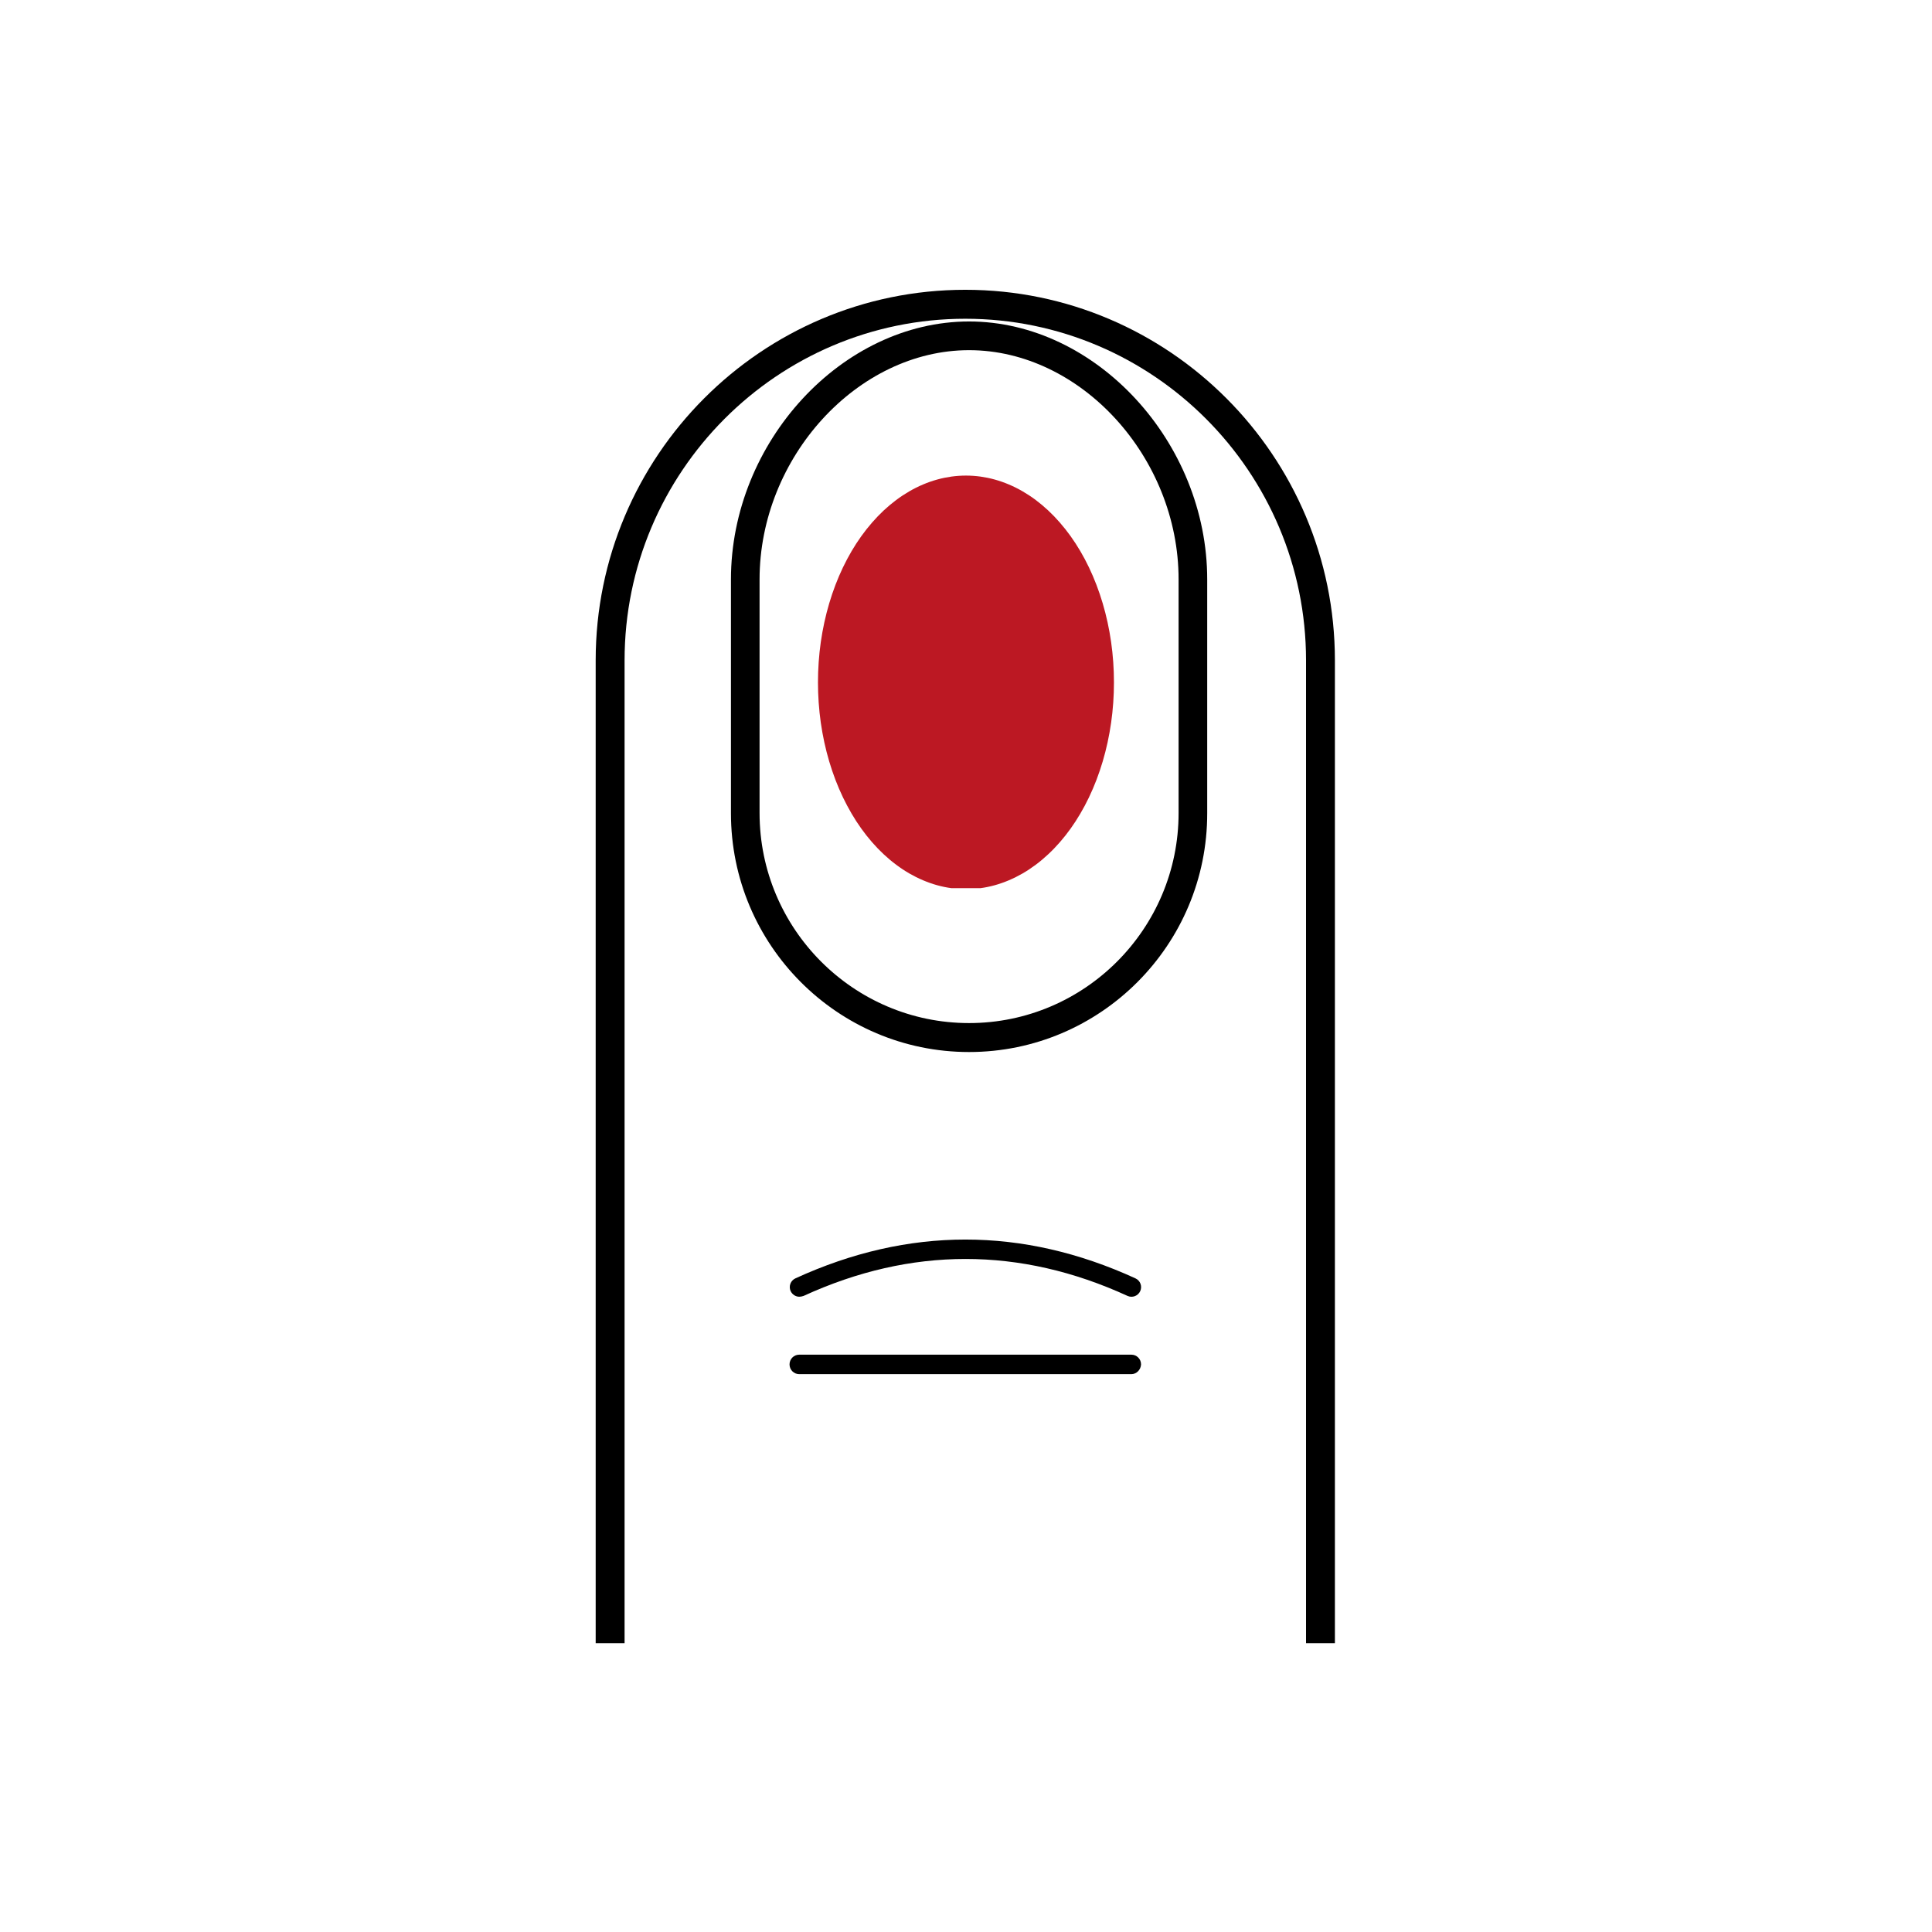 <svg version="1.0" preserveAspectRatio="xMidYMid meet" height="384" viewBox="0 0 288 288" zoomAndPan="magnify" width="384" xmlns:xlink="http://www.w3.org/1999/xlink" xmlns="http://www.w3.org/2000/svg"><defs><clipPath id="2b94d893b3"><path clip-rule="nonzero" d="M 88.77 43.199 L 199 43.199 L 199 244.949 L 88.77 244.949 Z M 88.77 43.199"></path></clipPath><clipPath id="490caa51b5"><path clip-rule="nonzero" d="M 121.918 70.895 L 166.168 70.895 L 166.168 132.395 L 121.918 132.395 Z M 121.918 70.895"></path></clipPath></defs><g clip-path="url(#2b94d893b3)"><path fill-rule="nonzero" fill-opacity="1" d="M 198.992 244.949 L 194.688 244.949 L 194.688 98.438 C 194.688 70.355 171.906 47.516 143.895 47.516 C 115.883 47.516 93.105 70.355 93.105 98.438 L 93.105 244.949 L 88.797 244.949 L 88.797 98.438 C 88.797 67.977 113.508 43.199 143.895 43.199 C 174.281 43.199 198.992 67.977 198.992 98.438 Z M 198.992 244.949" fill="#000000"></path></g><path fill-rule="nonzero" fill-opacity="1" d="M 119.145 193.301 C 118.621 193.301 118.098 192.98 117.855 192.453 C 117.535 191.727 117.855 190.883 118.578 190.559 C 135.402 182.852 152.426 182.852 169.25 190.559 C 169.977 190.883 170.297 191.727 169.977 192.453 C 169.652 193.18 168.809 193.504 168.082 193.18 C 152.066 185.836 135.805 185.836 119.789 193.18 C 119.547 193.262 119.344 193.301 119.145 193.301 Z M 119.145 193.301" fill="#000000"></path><path fill-rule="nonzero" fill-opacity="1" d="M 168.648 204.844 L 119.145 204.844 C 118.34 204.844 117.695 204.195 117.695 203.391 C 117.695 202.582 118.34 201.938 119.145 201.938 L 168.648 201.938 C 169.453 201.938 170.094 202.582 170.094 203.391 C 170.055 204.195 169.41 204.844 168.648 204.844 Z M 168.648 204.844" fill="#000000"></path><path fill-rule="nonzero" fill-opacity="1" d="M 144.457 156.824 C 124.859 156.824 108.961 140.848 108.961 121.238 L 108.961 86.375 C 108.961 65.875 125.543 47.922 144.457 47.922 C 163.375 47.922 179.957 65.918 179.957 86.375 L 179.957 121.195 C 179.996 140.848 164.059 156.824 144.457 156.824 Z M 144.457 52.199 C 127.836 52.199 113.227 68.176 113.227 86.375 L 113.227 121.195 C 113.227 138.465 127.234 152.508 144.457 152.508 C 161.684 152.508 175.691 138.465 175.691 121.195 L 175.691 86.375 C 175.691 68.176 161.121 52.199 144.457 52.199 Z M 144.457 52.199" fill="#000000"></path><g clip-path="url(#490caa51b5)"><path fill-rule="nonzero" fill-opacity="1" d="M 166.055 101.723 C 166.055 102.73 166.02 103.738 165.949 104.742 C 165.879 105.746 165.773 106.746 165.633 107.734 C 165.488 108.727 165.316 109.703 165.105 110.672 C 164.895 111.637 164.652 112.586 164.375 113.52 C 164.098 114.449 163.789 115.363 163.449 116.254 C 163.109 117.145 162.738 118.008 162.336 118.848 C 161.938 119.688 161.504 120.496 161.047 121.277 C 160.59 122.059 160.105 122.805 159.594 123.52 C 159.082 124.234 158.547 124.91 157.988 125.551 C 157.43 126.191 156.852 126.793 156.25 127.352 C 155.648 127.914 155.031 128.434 154.395 128.906 C 153.758 129.383 153.105 129.816 152.438 130.203 C 151.77 130.586 151.09 130.926 150.398 131.219 C 149.707 131.512 149.008 131.758 148.297 131.957 C 147.59 132.152 146.875 132.301 146.156 132.398 C 145.438 132.5 144.715 132.547 143.996 132.547 C 143.273 132.547 142.551 132.5 141.832 132.398 C 141.113 132.301 140.398 132.152 139.691 131.957 C 138.98 131.758 138.281 131.512 137.59 131.219 C 136.898 130.926 136.219 130.586 135.551 130.203 C 134.883 129.816 134.23 129.383 133.594 128.906 C 132.957 128.434 132.34 127.914 131.738 127.352 C 131.137 126.793 130.559 126.191 130 125.551 C 129.441 124.91 128.906 124.234 128.395 123.52 C 127.883 122.805 127.398 122.059 126.941 121.277 C 126.484 120.496 126.055 119.688 125.652 118.848 C 125.25 118.008 124.879 117.145 124.539 116.254 C 124.199 115.363 123.891 114.449 123.613 113.52 C 123.336 112.586 123.094 111.637 122.883 110.672 C 122.672 109.703 122.5 108.727 122.355 107.734 C 122.215 106.746 122.109 105.746 122.039 104.742 C 121.969 103.738 121.934 102.73 121.934 101.723 C 121.934 100.711 121.969 99.703 122.039 98.699 C 122.109 97.695 122.215 96.699 122.355 95.707 C 122.5 94.719 122.672 93.738 122.883 92.773 C 123.094 91.809 123.336 90.859 123.613 89.926 C 123.891 88.992 124.199 88.082 124.539 87.191 C 124.879 86.301 125.25 85.434 125.652 84.594 C 126.055 83.758 126.484 82.945 126.941 82.164 C 127.398 81.387 127.883 80.637 128.395 79.926 C 128.906 79.211 129.441 78.535 130 77.895 C 130.559 77.254 131.137 76.652 131.738 76.09 C 132.34 75.531 132.957 75.012 133.594 74.535 C 134.23 74.059 134.883 73.629 135.551 73.242 C 136.219 72.855 136.898 72.516 137.59 72.223 C 138.281 71.93 138.98 71.684 139.691 71.488 C 140.398 71.289 141.113 71.145 141.832 71.043 C 142.551 70.945 143.273 70.895 143.996 70.895 C 144.715 70.895 145.438 70.945 146.156 71.043 C 146.875 71.145 147.59 71.289 148.297 71.488 C 149.008 71.684 149.707 71.93 150.398 72.223 C 151.09 72.516 151.77 72.855 152.438 73.242 C 153.105 73.629 153.758 74.059 154.395 74.535 C 155.031 75.012 155.648 75.531 156.25 76.09 C 156.852 76.652 157.43 77.254 157.988 77.895 C 158.547 78.535 159.082 79.211 159.594 79.926 C 160.105 80.637 160.59 81.387 161.047 82.164 C 161.504 82.945 161.938 83.758 162.336 84.594 C 162.738 85.434 163.109 86.301 163.449 87.191 C 163.789 88.082 164.098 88.992 164.375 89.926 C 164.652 90.859 164.895 91.809 165.105 92.773 C 165.316 93.738 165.488 94.719 165.633 95.707 C 165.773 96.699 165.879 97.695 165.949 98.699 C 166.02 99.703 166.055 100.711 166.055 101.723 Z M 166.055 101.723" fill="#bc1823"></path></g></svg>